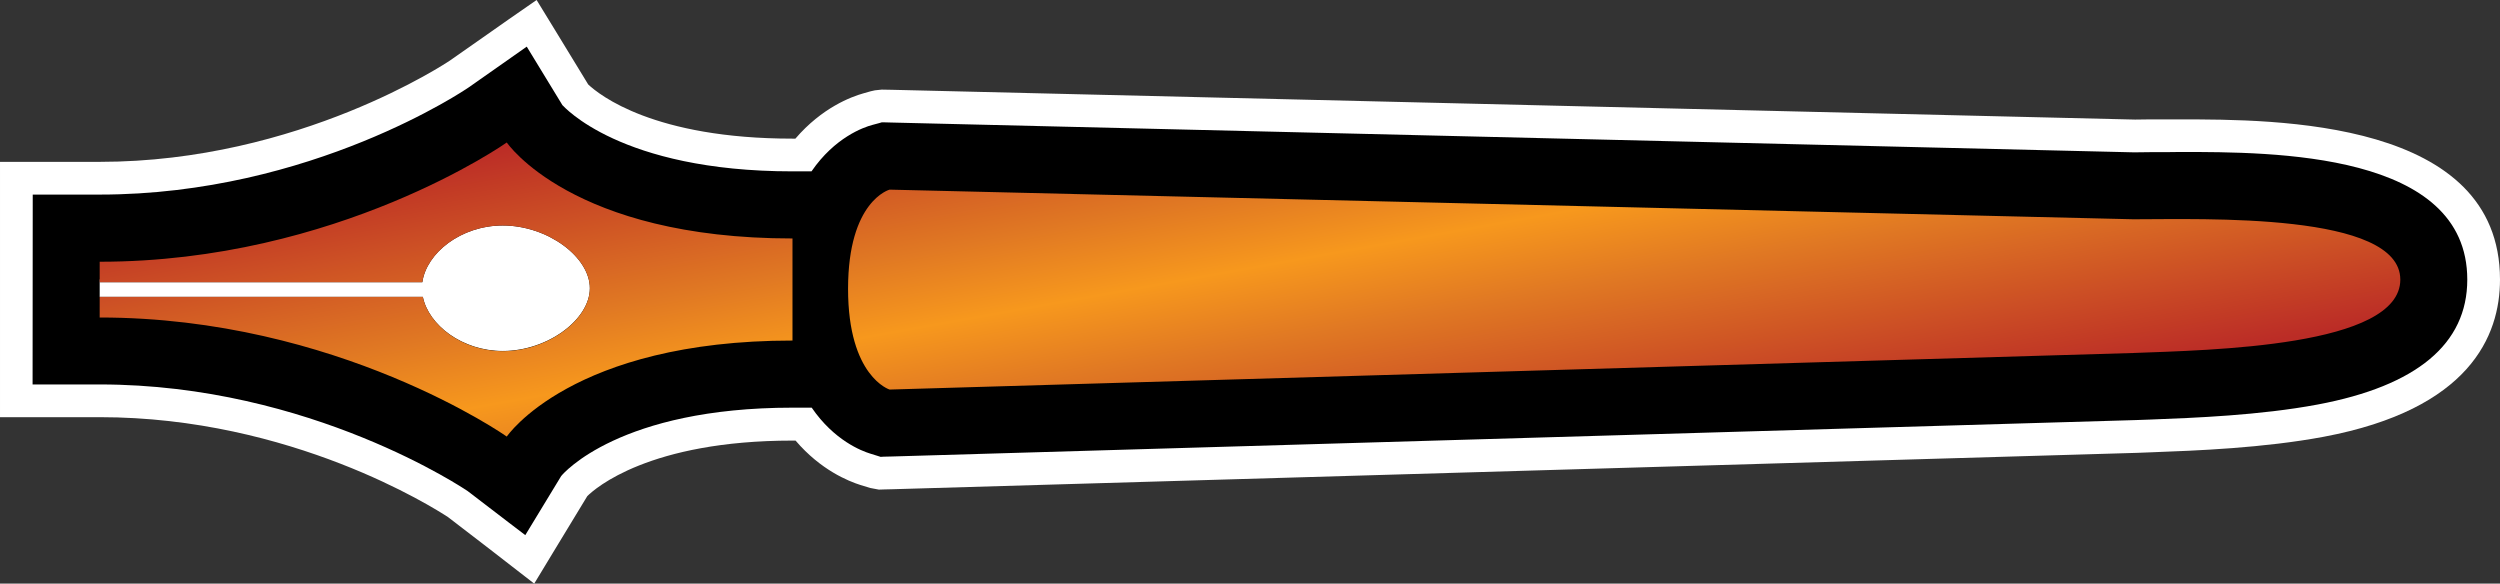 <?xml version="1.0" encoding="UTF-8" standalone="no"?>
<!-- Created with Inkscape (http://www.inkscape.org/) -->

<svg
   xmlns:dc="http://purl.org/dc/elements/1.1/"
   xmlns:cc="http://creativecommons.org/ns#"
   xmlns:rdf="http://www.w3.org/1999/02/22-rdf-syntax-ns#"
   xmlns:svg="http://www.w3.org/2000/svg"
   xmlns="http://www.w3.org/2000/svg"
   xmlns:xlink="http://www.w3.org/1999/xlink"
   xmlns:inkscape="http://www.inkscape.org/namespaces/inkscape"
   version="1.1"
   width="600"
   height="140.069"
   id="svg4866">
  <rect width="100%" height="100%" fill="#333333" stroke="none"/>
  <defs
     id="defs4868">
    <linearGradient
       x1="0"
       y1="0"
       x2="1"
       y2="0"
       id="linearGradient508"
       gradientUnits="userSpaceOnUse"
       gradientTransform="matrix(1.875,-10.633,-10.633,-1.875,757.147,377.142)"
       spreadMethod="pad">
      <stop
         id="stop510"
         style="stop-color:#bb2c26;stop-opacity:1"
         offset="0" />
      <stop
         id="stop512"
         style="stop-color:#e07823;stop-opacity:1"
         offset="0.35" />
      <stop
         id="stop514"
         style="stop-color:#f7981d;stop-opacity:1"
         offset="0.5" />
      <stop
         id="stop516"
         style="stop-color:#e07823;stop-opacity:1"
         offset="0.65" />
      <stop
         id="stop518"
         style="stop-color:#bb2c26;stop-opacity:1"
         offset="1" />
    </linearGradient>
    <linearGradient
       x1="0"
       y1="0"
       x2="1"
       y2="0"
       id="linearGradient2999"
       xlink:href="#linearGradient508"
       gradientUnits="userSpaceOnUse"
       gradientTransform="matrix(1.875,-10.633,-10.633,-1.875,757.147,377.142)"
       spreadMethod="pad" />
    <linearGradient
       x1="0"
       y1="0"
       x2="1"
       y2="0"
       id="linearGradient3002"
       xlink:href="#linearGradient508"
       gradientUnits="userSpaceOnUse"
       gradientTransform="matrix(21.068,119.481,-119.481,21.068,288.291,4.814)"
       spreadMethod="pad" />
  </defs>
  <path
     d="m 128.214,140.069 -6.978,-5.405 -3.854,-2.989 -9.877,-7.585 c -3.382,-2.202 -37.577,-23.969 -83.581,-23.969 l -16.069,0 -7.855,0 0,-7.855 0,-45.566 0,-7.855 7.855,0 16.069,0 c 47.937,0 83.66,-24.058 84.064,-24.317 L 118.078,7.461 121.899,4.776 128.787,0 l 4.349,7.102 8.034,13.17 c 2.674,2.506 15.754,13.001 49.027,13.001 l 0.697,0 c 6.371,-7.428 13.395,-10.057 16.384,-10.889 l 1.708,-0.483 1.011,-0.225 1.618,-0.169 2.506,0.045 298.309,7.147 3.461,-0.045 3.652,0 3.641,0 c 23.047,0 76.816,0 76.816,38.453 0,13.563 -7.338,31.127 -42.274,37.711 -14.485,2.719 -30.677,3.337 -41.352,3.731 l -3.506,0.135 -298.657,8.731 -1.888,0.045 -1.405,0.045 -2.068,-0.393 -2.326,-0.708 c -2.899,-0.921 -9.563,-3.596 -15.586,-10.664 l -0.742,0 c -34.329,0 -47.364,11.451 -49.252,13.338 l -8.158,13.439 -4.573,7.551 z"
     inkscape:connector-curvature="0"
     id="path500"
     style="fill:#ffffff;fill-opacity:1;fill-rule:evenodd;stroke:none" />
  <path
     d="m 126.068,128.428 -3.91,-2.978 -9.922,-7.596 C 112.021,117.719 74.67,92.267 23.924,92.267 l -16.103,0 0.036,-45.566 16.069,0 c 50.915,0 88.098,-25.418 88.491,-25.677 l 10.136,-7.113 3.866,-2.719 8.563,14.046 c 0.213,0.135 13.698,15.889 55.219,15.889 l 4.562,0 c 5.574,-8.124 12.473,-10.585 14.619,-11.147 l 1.629,-0.438 0.607,-0.18 0.618,0 1.663,0.045 298.309,7.158 3.731,-0.045 3.607,0 3.731,-0.045 c 22.339,0 68.872,0 68.872,30.632 0,15.406 -12.08,25.508 -35.913,29.98 -13.822,2.596 -29.666,3.203 -40.161,3.607 l -3.472,0.124 -298.612,8.742 -1.933,0.045 -0.697,0.045 -0.708,-0.225 -1.843,-0.574 c -1.978,-0.618 -8.596,-3.113 -14.001,-11.012 l -4.607,0 c -41.442,0 -55.005,15.754 -55.522,16.417 l -8.608,14.17 z"
     inkscape:connector-curvature="0"
     id="path502"
     style="fill:#000000;fill-opacity:1;fill-rule:evenodd;stroke:none" />
  <path
     d="m 120.663,84.233 c 10.765,0 20.901,-7.551 20.901,-15.058 0,-7.506 -10.136,-15.058 -20.901,-15.058 -10.046,0 -18.294,6.585 -19.305,13.608 l -77.389,0 0,-0.663 -0.045,0 0,4.18 77.558,0 c 1.371,6.753 9.439,12.99 19.182,12.99"
     inkscape:connector-curvature="0"
     id="path504"
     style="fill:#ffffff;fill-opacity:1;fill-rule:nonzero;stroke:none" />
  <path
     d="m 23.924,62.815 0,4.248 0,0.663 77.434,0 c 1.011,-6.978 9.259,-13.608 19.305,-13.608 l 0,0 c 10.765,0 20.901,7.551 20.901,15.058 l 0,0 c 0,7.551 -10.136,15.103 -20.901,15.103 l 0,0 c -9.742,0 -17.811,-6.281 -19.182,-13.035 l 0,0 -77.558,0 0,0.562 0,4.394 c 57.106,0 97.706,28.576 97.706,28.576 l 0,0 c 0,0 15.586,-23.047 68.568,-23.047 l 0,0 0,-24.497 c -52.982,0 -68.568,-23.036 -68.568,-23.036 l 0,0 c 0,0 -40.554,28.621 -97.706,28.621 m 179.612,6.495 c 0,21.114 9.967,24.182 9.967,24.182 l 0,0 298.489,-8.776 c 18.26,-0.708 64.085,-1.45 64.085,-17.608 l 0,0 c 0,-16.193 -47.184,-14.485 -64.085,-14.485 l 0,0 -298.489,-7.113 c 0,0 -9.967,2.641 -9.967,23.8"
     inkscape:connector-curvature="0"
     id="path520"
     style="fill:url(#linearGradient3002);fill-opacity:1;fill-rule:nonzero;stroke:none" />
</svg>
